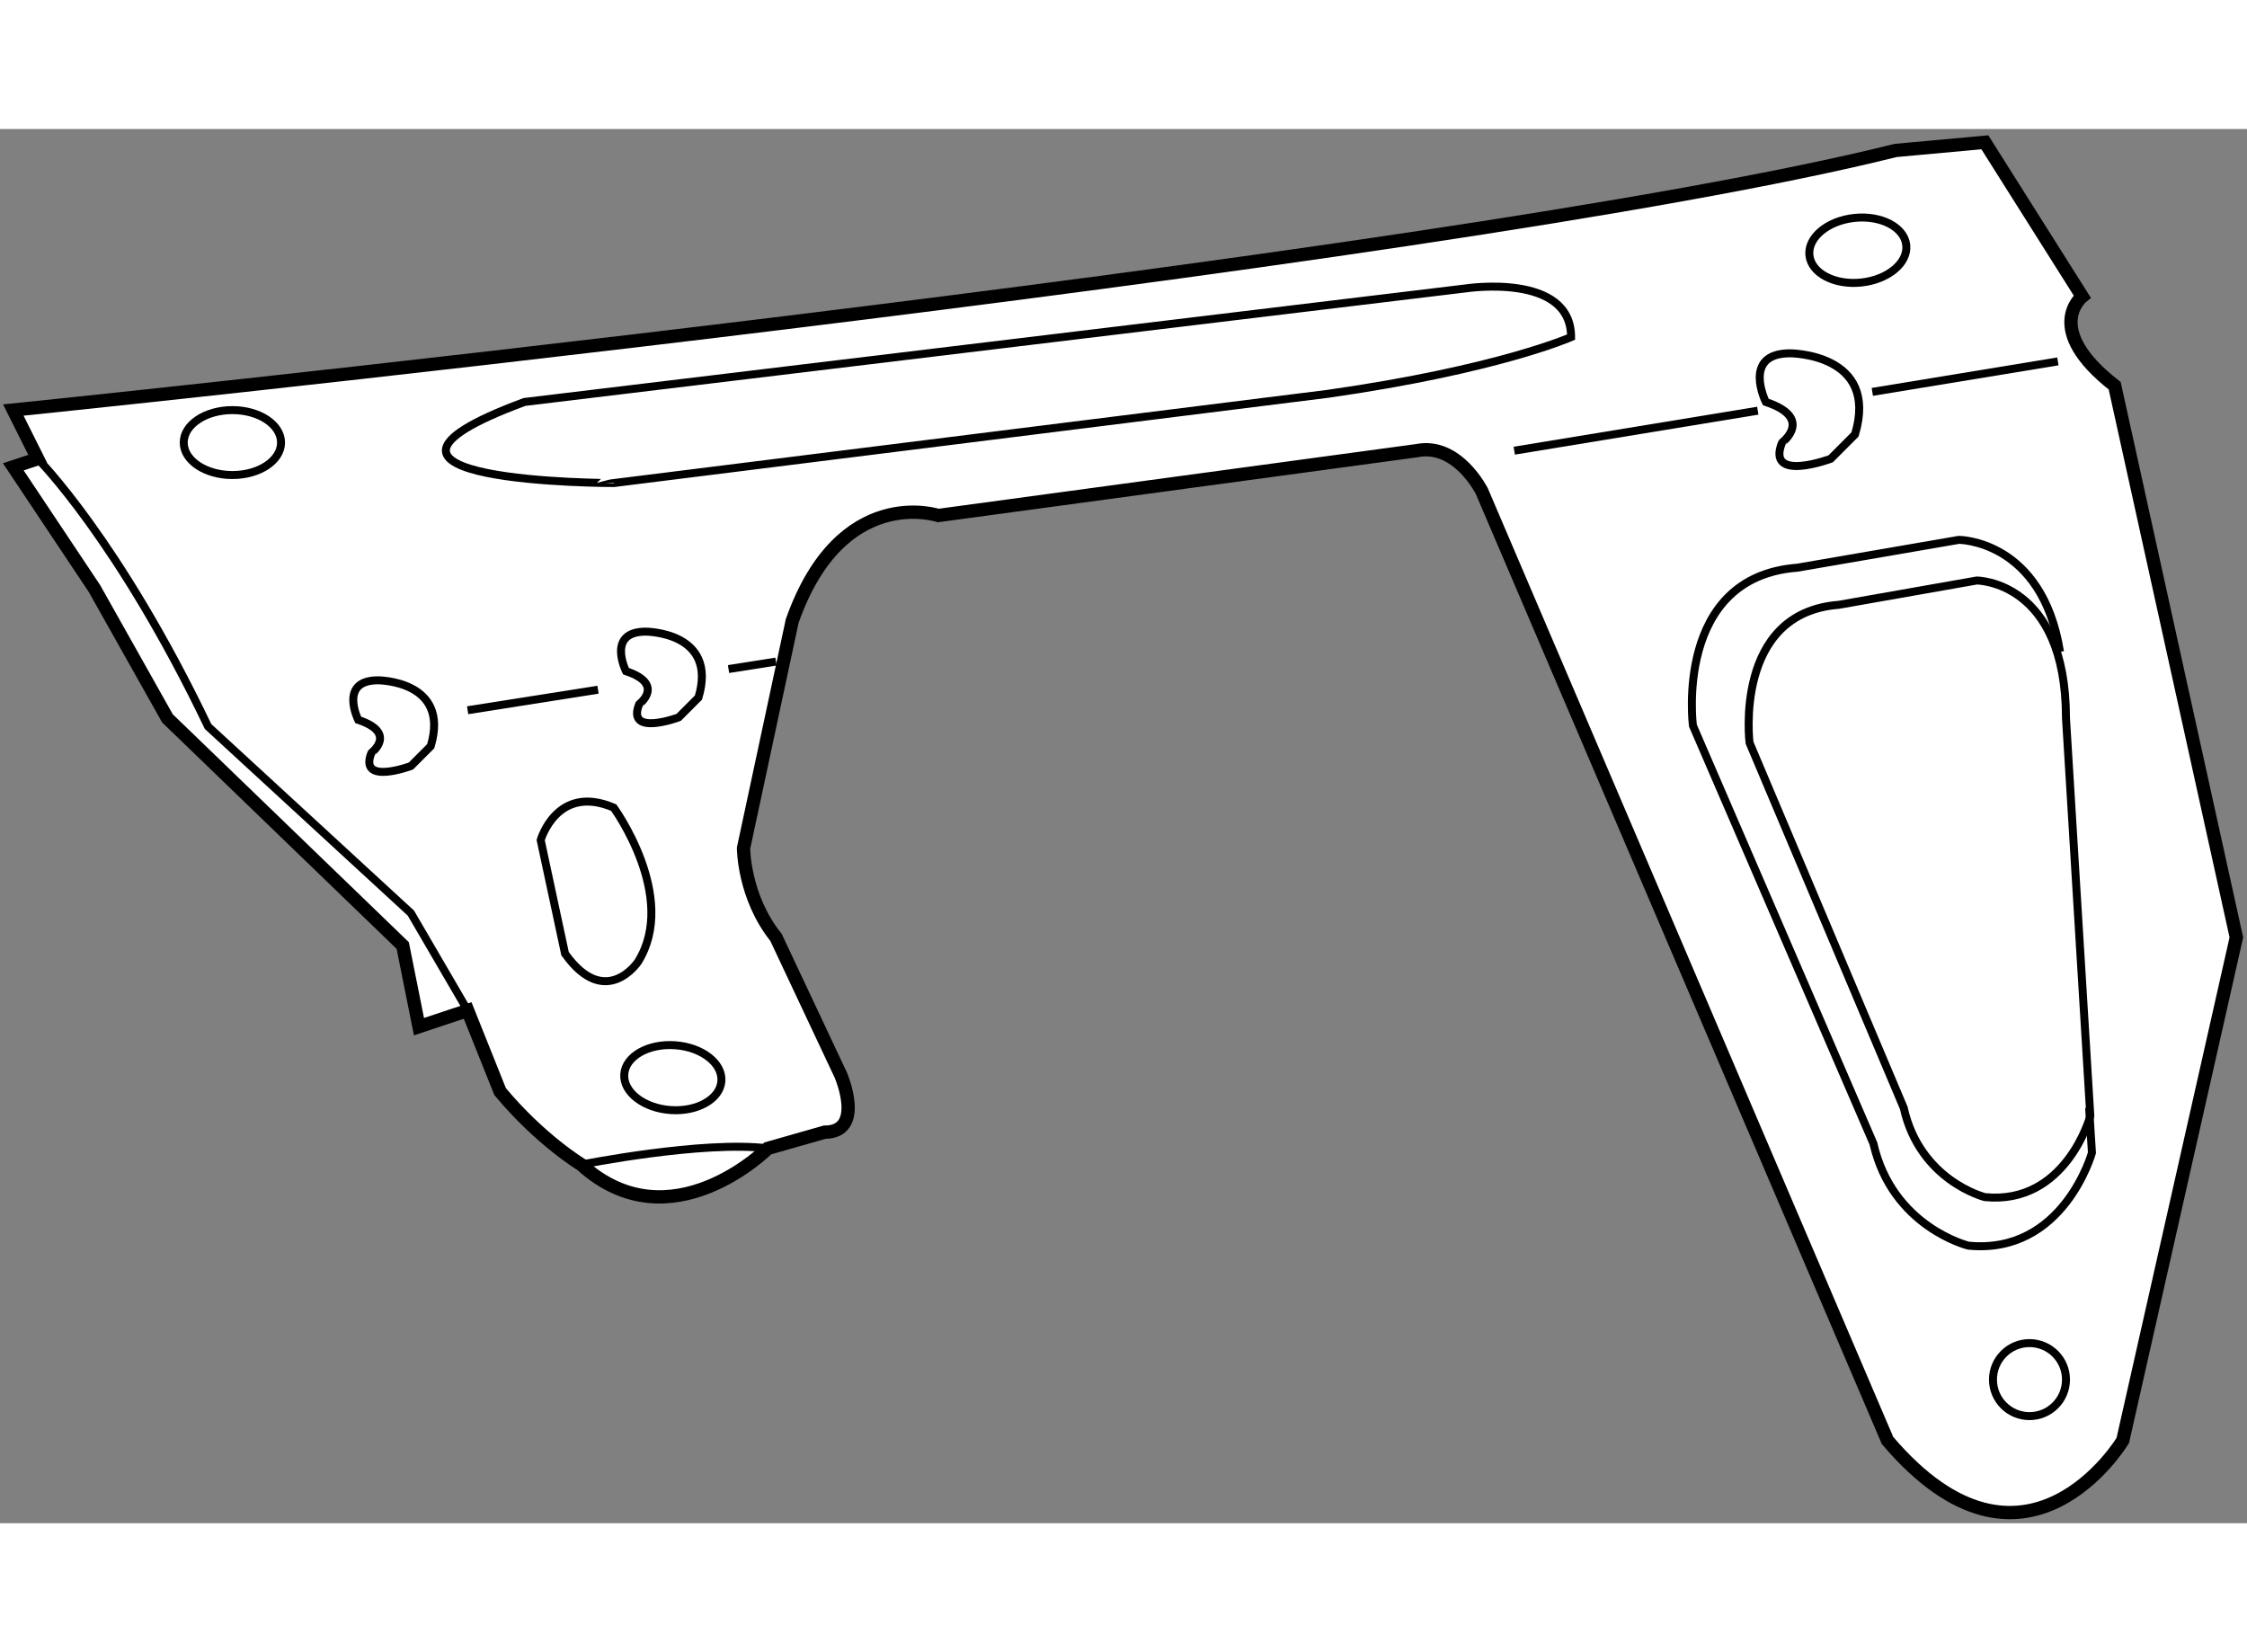<?xml version="1.0" encoding="utf-8"?>
<!-- Generator: Adobe Illustrator 15.1.0, SVG Export Plug-In . SVG Version: 6.00 Build 0)  -->
<!DOCTYPE svg PUBLIC "-//W3C//DTD SVG 1.1//EN" "http://www.w3.org/Graphics/SVG/1.1/DTD/svg11.dtd">
<svg version="1.1" xmlns="http://www.w3.org/2000/svg" xmlns:xlink="http://www.w3.org/1999/xlink" x="0px" y="0px" width="244.8px"
	 height="180px" viewBox="149.728 120.213 84.5 52.43" enable-background="new 0 0 244.8 180" xml:space="preserve">
	
<rect x="149.728" y="120.213" width="84.5" height="52.43" fill="#808080" stroke="none"/>
	
<g><path fill="#FFFFFF" stroke="#000000" stroke-width="0.5" d="M151.145,132.614l-0.916-1.832c0,0,53.699-5.49,70.785-9.762
			l3.356-0.307l3.66,5.799c0,0-1.524,1.219,1.222,3.355l4.576,20.746l-4.271,18.918c0,0-3.661,6.102-8.848,0l-15.256-35.699
			c0,0-0.915-1.828-2.441-1.523l-18.001,2.439c0,0-3.66-1.221-5.492,3.967l-1.83,8.543c0,0,0,1.832,1.221,3.355l2.441,5.188
			c0,0,0.914,2.137-0.611,2.137l-2.136,0.609c0,0-3.66,3.662-7.018,0.609c0,0-1.525-0.914-3.051-2.744l-1.221-3.051l-1.83,0.609
			l-0.611-3.051l-8.848-8.543l-2.746-4.883l-3.051-4.576L151.145,132.614z"></path><path fill="none" stroke="#000000" stroke-width="0.3" d="M151.145,132.614c0,0,3.051,3.051,6.407,10.068l7.628,7.018l2.135,3.662
			"></path><path fill="none" stroke="#000000" stroke-width="0.3" d="M171.586,159.157c0,0,4.577-0.914,7.018-0.609"></path><ellipse fill="none" stroke="#000000" stroke-width="0.3" cx="158.467" cy="132.005" rx="1.83" ry="1.221"></ellipse><ellipse transform="matrix(0.995 -0.105 0.105 0.995 -11.889 23.759)" fill="none" stroke="#000000" stroke-width="0.3" cx="219.488" cy="124.682" rx="1.83" ry="1.221"></ellipse><path fill="none" stroke="#000000" stroke-width="0.3" d="M169.451,130.478l35.392-4.27c0,0,3.967-0.611,3.967,1.83
			c0,0-2.746,1.221-9.154,2.135l-26.849,3.355C172.807,133.528,161.213,133.528,169.451,130.478z"></path><path fill="none" stroke="#000000" stroke-width="0.3" d="M216.132,130.478c0,0-0.914-1.83,0.915-1.83c0,0,3.356,0,2.44,3.051
			l-0.914,0.916c0,0-2.441,0.914-1.831-0.609C216.742,132.005,217.963,131.089,216.132,130.478z"></path><path fill="none" stroke="#000000" stroke-width="0.3" d="M173.268,140.601c0,0-0.744-1.486,0.743-1.486c0,0,2.728,0,1.983,2.479
			l-0.743,0.744c0,0-1.983,0.744-1.487-0.496C173.764,141.841,174.755,141.097,173.268,140.601z"></path><path fill="none" stroke="#000000" stroke-width="0.3" d="M163.199,142.433c0,0-0.744-1.488,0.743-1.488c0,0,2.728,0,1.983,2.479
			l-0.744,0.744c0,0-1.982,0.744-1.486-0.496C163.695,143.671,164.687,142.927,163.199,142.433z"></path><line fill="none" stroke="#000000" stroke-width="0.3" x1="220.138" y1="130.099" x2="227.116" y2="128.952"></line><line fill="none" stroke="#000000" stroke-width="0.3" x1="206.673" y1="132.31" x2="215.831" y2="130.806"></line><ellipse transform="matrix(0.998 0.071 -0.071 0.998 11.5 -12.025)" fill="none" stroke="#000000" stroke-width="0.3" cx="174.942" cy="155.803" rx="1.83" ry="1.221"></ellipse><circle fill="none" stroke="#000000" stroke-width="0.3" cx="226.048" cy="167.243" r="1.373"></circle><line fill="none" stroke="#000000" stroke-width="0.3" x1="172.217" y1="141.298" x2="167.314" y2="142.071"></line><line fill="none" stroke="#000000" stroke-width="0.3" x1="178.909" y1="140.241" x2="177.125" y2="140.522"></line><path fill="none" stroke="#000000" stroke-width="0.3" d="M170.061,146.954c0,0,0.61-2.135,2.746-1.221
			c0,0,2.44,3.357,0.916,5.797c0,0-1.221,1.832-2.746-0.305L170.061,146.954z"></path><path fill="none" stroke="#000000" stroke-width="0.3" d="M218.878,138.106l5.187-0.914c0,0,3.356,0,3.356,5.186l0.915,14.951
			c0,0-0.915,3.355-3.966,3.051c0,0-2.441-0.611-3.051-3.357l-5.798-13.729C215.521,143.294,214.912,138.411,218.878,138.106z"></path><path fill="none" stroke="#000000" stroke-width="0.3" d="M228.291,157.022l0.106,1.691c0,0-1.073,3.842-4.646,3.492
			c0,0-2.858-0.697-3.572-3.84l-6.788-15.717c0,0-0.715-5.588,3.93-5.938l6.073-1.047c0,0,3.124,0,3.802,4.209"></path></g>


</svg>